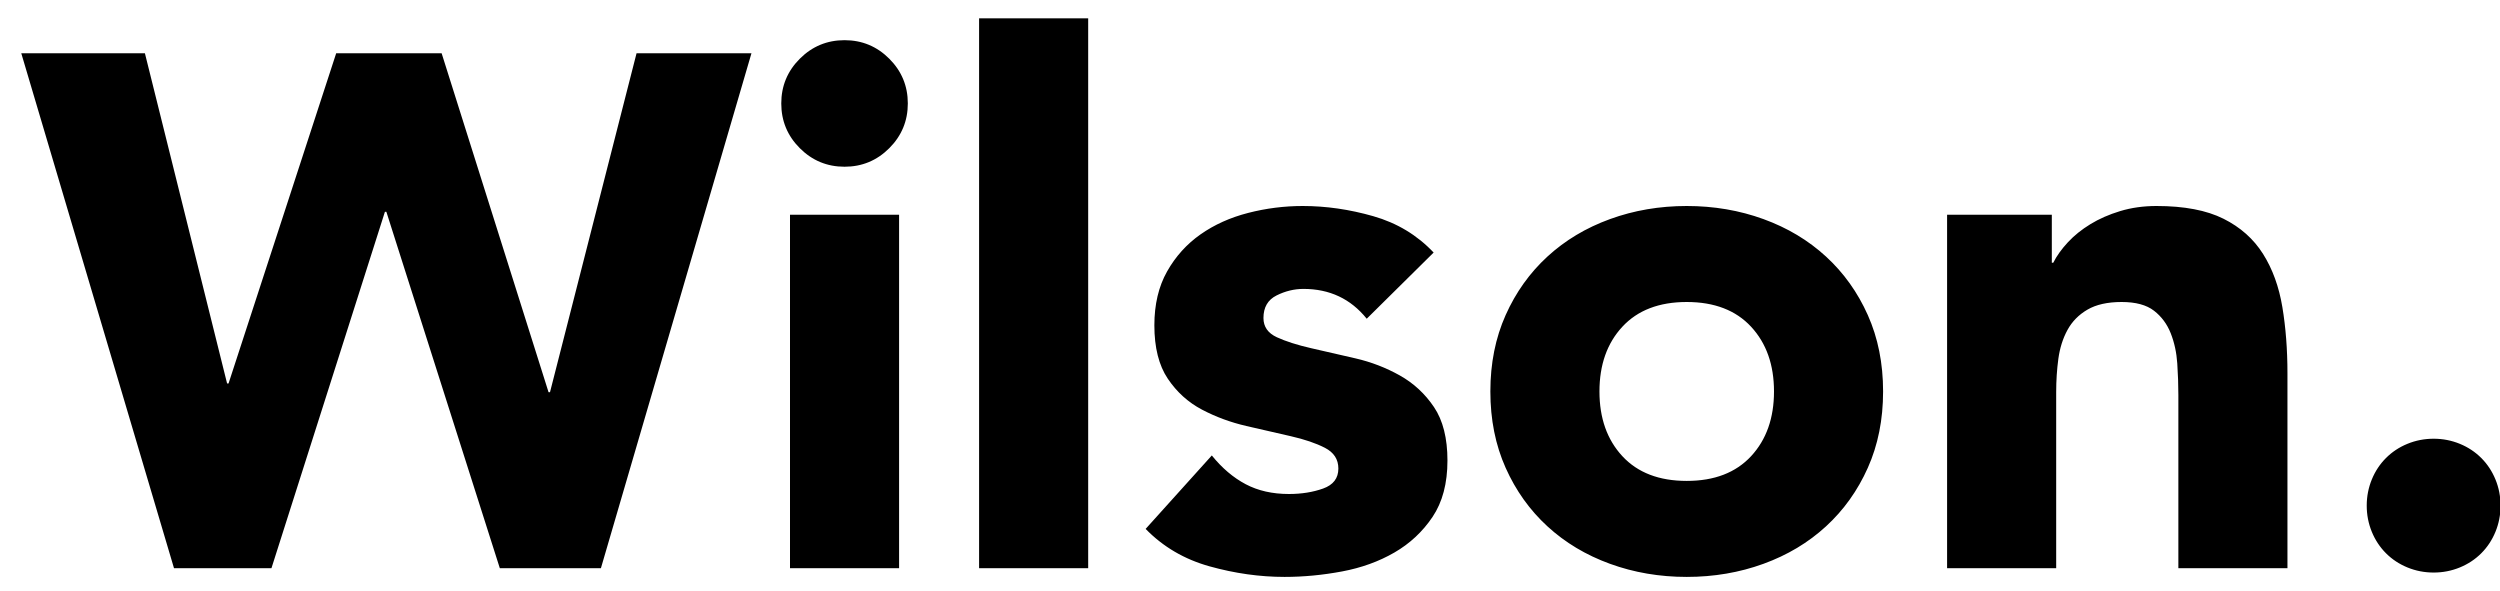 <?xml version="1.0" encoding="UTF-8"?>
<svg width="110px" height="26px" viewBox="0 0 110 26" version="1.1" xmlns="http://www.w3.org/2000/svg" xmlns:xlink="http://www.w3.org/1999/xlink">
    <!-- Generator: Sketch 48.2 (47327) - http://www.bohemiancoding.com/sketch -->
    <title>Wilson.</title>
    <desc>Created with Sketch.</desc>
    <defs></defs>
    <g id="Desktop-HD-Copy" stroke="none" stroke-width="1" fill="none" fill-rule="evenodd" transform="translate(-254, -97)">
        <path d="M254.936,99.344 L260.376,99.344 L263.992,113.872 L264.056,113.872 L268.792,99.344 L273.432,99.344 L278.136,114.256 L278.2,114.256 L282.008,99.344 L287.064,99.344 L280.44,122 L275.992,122 L271,106.32 L270.936,106.32 L265.944,122 L261.656,122 L254.936,99.344 Z M288.76,106.448 L293.56,106.448 L293.56,122 L288.76,122 L288.76,106.448 Z M288.376,101.552 C288.376,100.784 288.648,100.128 289.192,99.584 C289.736,99.04 290.392,98.768 291.16,98.768 C291.928,98.768 292.584,99.04 293.128,99.584 C293.672,100.128 293.944,100.784 293.944,101.552 C293.944,102.32 293.672,102.976 293.128,103.52 C292.584,104.064 291.928,104.336 291.16,104.336 C290.392,104.336 289.736,104.064 289.192,103.52 C288.648,102.976 288.376,102.32 288.376,101.552 Z M297.08,97.808 L301.88,97.808 L301.88,122 L297.08,122 L297.08,97.808 Z M314.136,111.024 C313.432,110.149 312.504,109.712 311.352,109.712 C310.947,109.712 310.552,109.808 310.168,110 C309.784,110.192 309.592,110.523 309.592,110.992 C309.592,111.376 309.789,111.659 310.184,111.84 C310.579,112.021 311.08,112.181 311.688,112.32 C312.296,112.459 312.947,112.608 313.64,112.768 C314.333,112.928 314.984,113.179 315.592,113.52 C316.2,113.861 316.701,114.325 317.096,114.912 C317.491,115.499 317.688,116.283 317.688,117.264 C317.688,118.267 317.469,119.093 317.032,119.744 C316.595,120.395 316.035,120.917 315.352,121.312 C314.669,121.707 313.901,121.984 313.048,122.144 C312.195,122.304 311.352,122.384 310.52,122.384 C309.432,122.384 308.333,122.229 307.224,121.92 C306.115,121.611 305.176,121.061 304.408,120.272 L307.32,117.04 C307.768,117.595 308.264,118.016 308.808,118.304 C309.352,118.592 309.987,118.736 310.712,118.736 C311.267,118.736 311.768,118.656 312.216,118.496 C312.664,118.336 312.888,118.043 312.888,117.616 C312.888,117.211 312.691,116.907 312.296,116.704 C311.901,116.501 311.4,116.331 310.792,116.192 C310.184,116.053 309.533,115.904 308.84,115.744 C308.147,115.584 307.496,115.344 306.888,115.024 C306.28,114.704 305.779,114.251 305.384,113.664 C304.989,113.077 304.792,112.293 304.792,111.312 C304.792,110.395 304.979,109.605 305.352,108.944 C305.725,108.283 306.216,107.739 306.824,107.312 C307.432,106.885 308.131,106.571 308.92,106.368 C309.709,106.165 310.509,106.064 311.32,106.064 C312.344,106.064 313.379,106.213 314.424,106.512 C315.469,106.811 316.355,107.344 317.08,108.112 L314.136,111.024 Z M319.576,114.224 C319.576,112.987 319.8,111.867 320.248,110.864 C320.696,109.861 321.309,109.003 322.088,108.288 C322.867,107.573 323.784,107.024 324.84,106.64 C325.896,106.256 327.021,106.064 328.216,106.064 C329.411,106.064 330.536,106.256 331.592,106.64 C332.648,107.024 333.565,107.573 334.344,108.288 C335.123,109.003 335.736,109.861 336.184,110.864 C336.632,111.867 336.856,112.987 336.856,114.224 C336.856,115.461 336.632,116.581 336.184,117.584 C335.736,118.587 335.123,119.445 334.344,120.16 C333.565,120.875 332.648,121.424 331.592,121.808 C330.536,122.192 329.411,122.384 328.216,122.384 C327.021,122.384 325.896,122.192 324.84,121.808 C323.784,121.424 322.867,120.875 322.088,120.16 C321.309,119.445 320.696,118.587 320.248,117.584 C319.8,116.581 319.576,115.461 319.576,114.224 Z M324.376,114.224 C324.376,115.397 324.712,116.347 325.384,117.072 C326.056,117.797 327,118.16 328.216,118.16 C329.432,118.16 330.376,117.797 331.048,117.072 C331.72,116.347 332.056,115.397 332.056,114.224 C332.056,113.051 331.72,112.101 331.048,111.376 C330.376,110.651 329.432,110.288 328.216,110.288 C327,110.288 326.056,110.651 325.384,111.376 C324.712,112.101 324.376,113.051 324.376,114.224 Z M339.672,106.448 L344.28,106.448 L344.28,108.56 L344.344,108.56 C344.493,108.261 344.707,107.963 344.984,107.664 C345.261,107.365 345.592,107.099 345.976,106.864 C346.36,106.629 346.797,106.437 347.288,106.288 C347.779,106.139 348.312,106.064 348.888,106.064 C350.104,106.064 351.085,106.251 351.832,106.624 C352.579,106.997 353.16,107.515 353.576,108.176 C353.992,108.837 354.275,109.616 354.424,110.512 C354.573,111.408 354.648,112.379 354.648,113.424 L354.648,122 L349.848,122 L349.848,114.384 C349.848,113.936 349.832,113.472 349.8,112.992 C349.768,112.512 349.672,112.069 349.512,111.664 C349.352,111.259 349.107,110.928 348.776,110.672 C348.445,110.416 347.971,110.288 347.352,110.288 C346.733,110.288 346.232,110.4 345.848,110.624 C345.464,110.848 345.171,111.147 344.968,111.52 C344.765,111.893 344.632,112.315 344.568,112.784 C344.504,113.253 344.472,113.744 344.472,114.256 L344.472,122 L339.672,122 L339.672,106.448 Z M358.136,119.248 C358.136,118.843 358.211,118.459 358.36,118.096 C358.509,117.733 358.717,117.419 358.984,117.152 C359.251,116.885 359.565,116.677 359.928,116.528 C360.291,116.379 360.675,116.304 361.08,116.304 C361.485,116.304 361.869,116.379 362.232,116.528 C362.595,116.677 362.909,116.885 363.176,117.152 C363.443,117.419 363.651,117.733 363.8,118.096 C363.949,118.459 364.024,118.843 364.024,119.248 C364.024,119.653 363.949,120.037 363.8,120.4 C363.651,120.763 363.443,121.077 363.176,121.344 C362.909,121.611 362.595,121.819 362.232,121.968 C361.869,122.117 361.485,122.192 361.08,122.192 C360.675,122.192 360.291,122.117 359.928,121.968 C359.565,121.819 359.251,121.611 358.984,121.344 C358.717,121.077 358.509,120.763 358.36,120.4 C358.211,120.037 358.136,119.653 358.136,119.248 Z" id="Wilson." fill="#000000"></path>
    </g>
</svg>